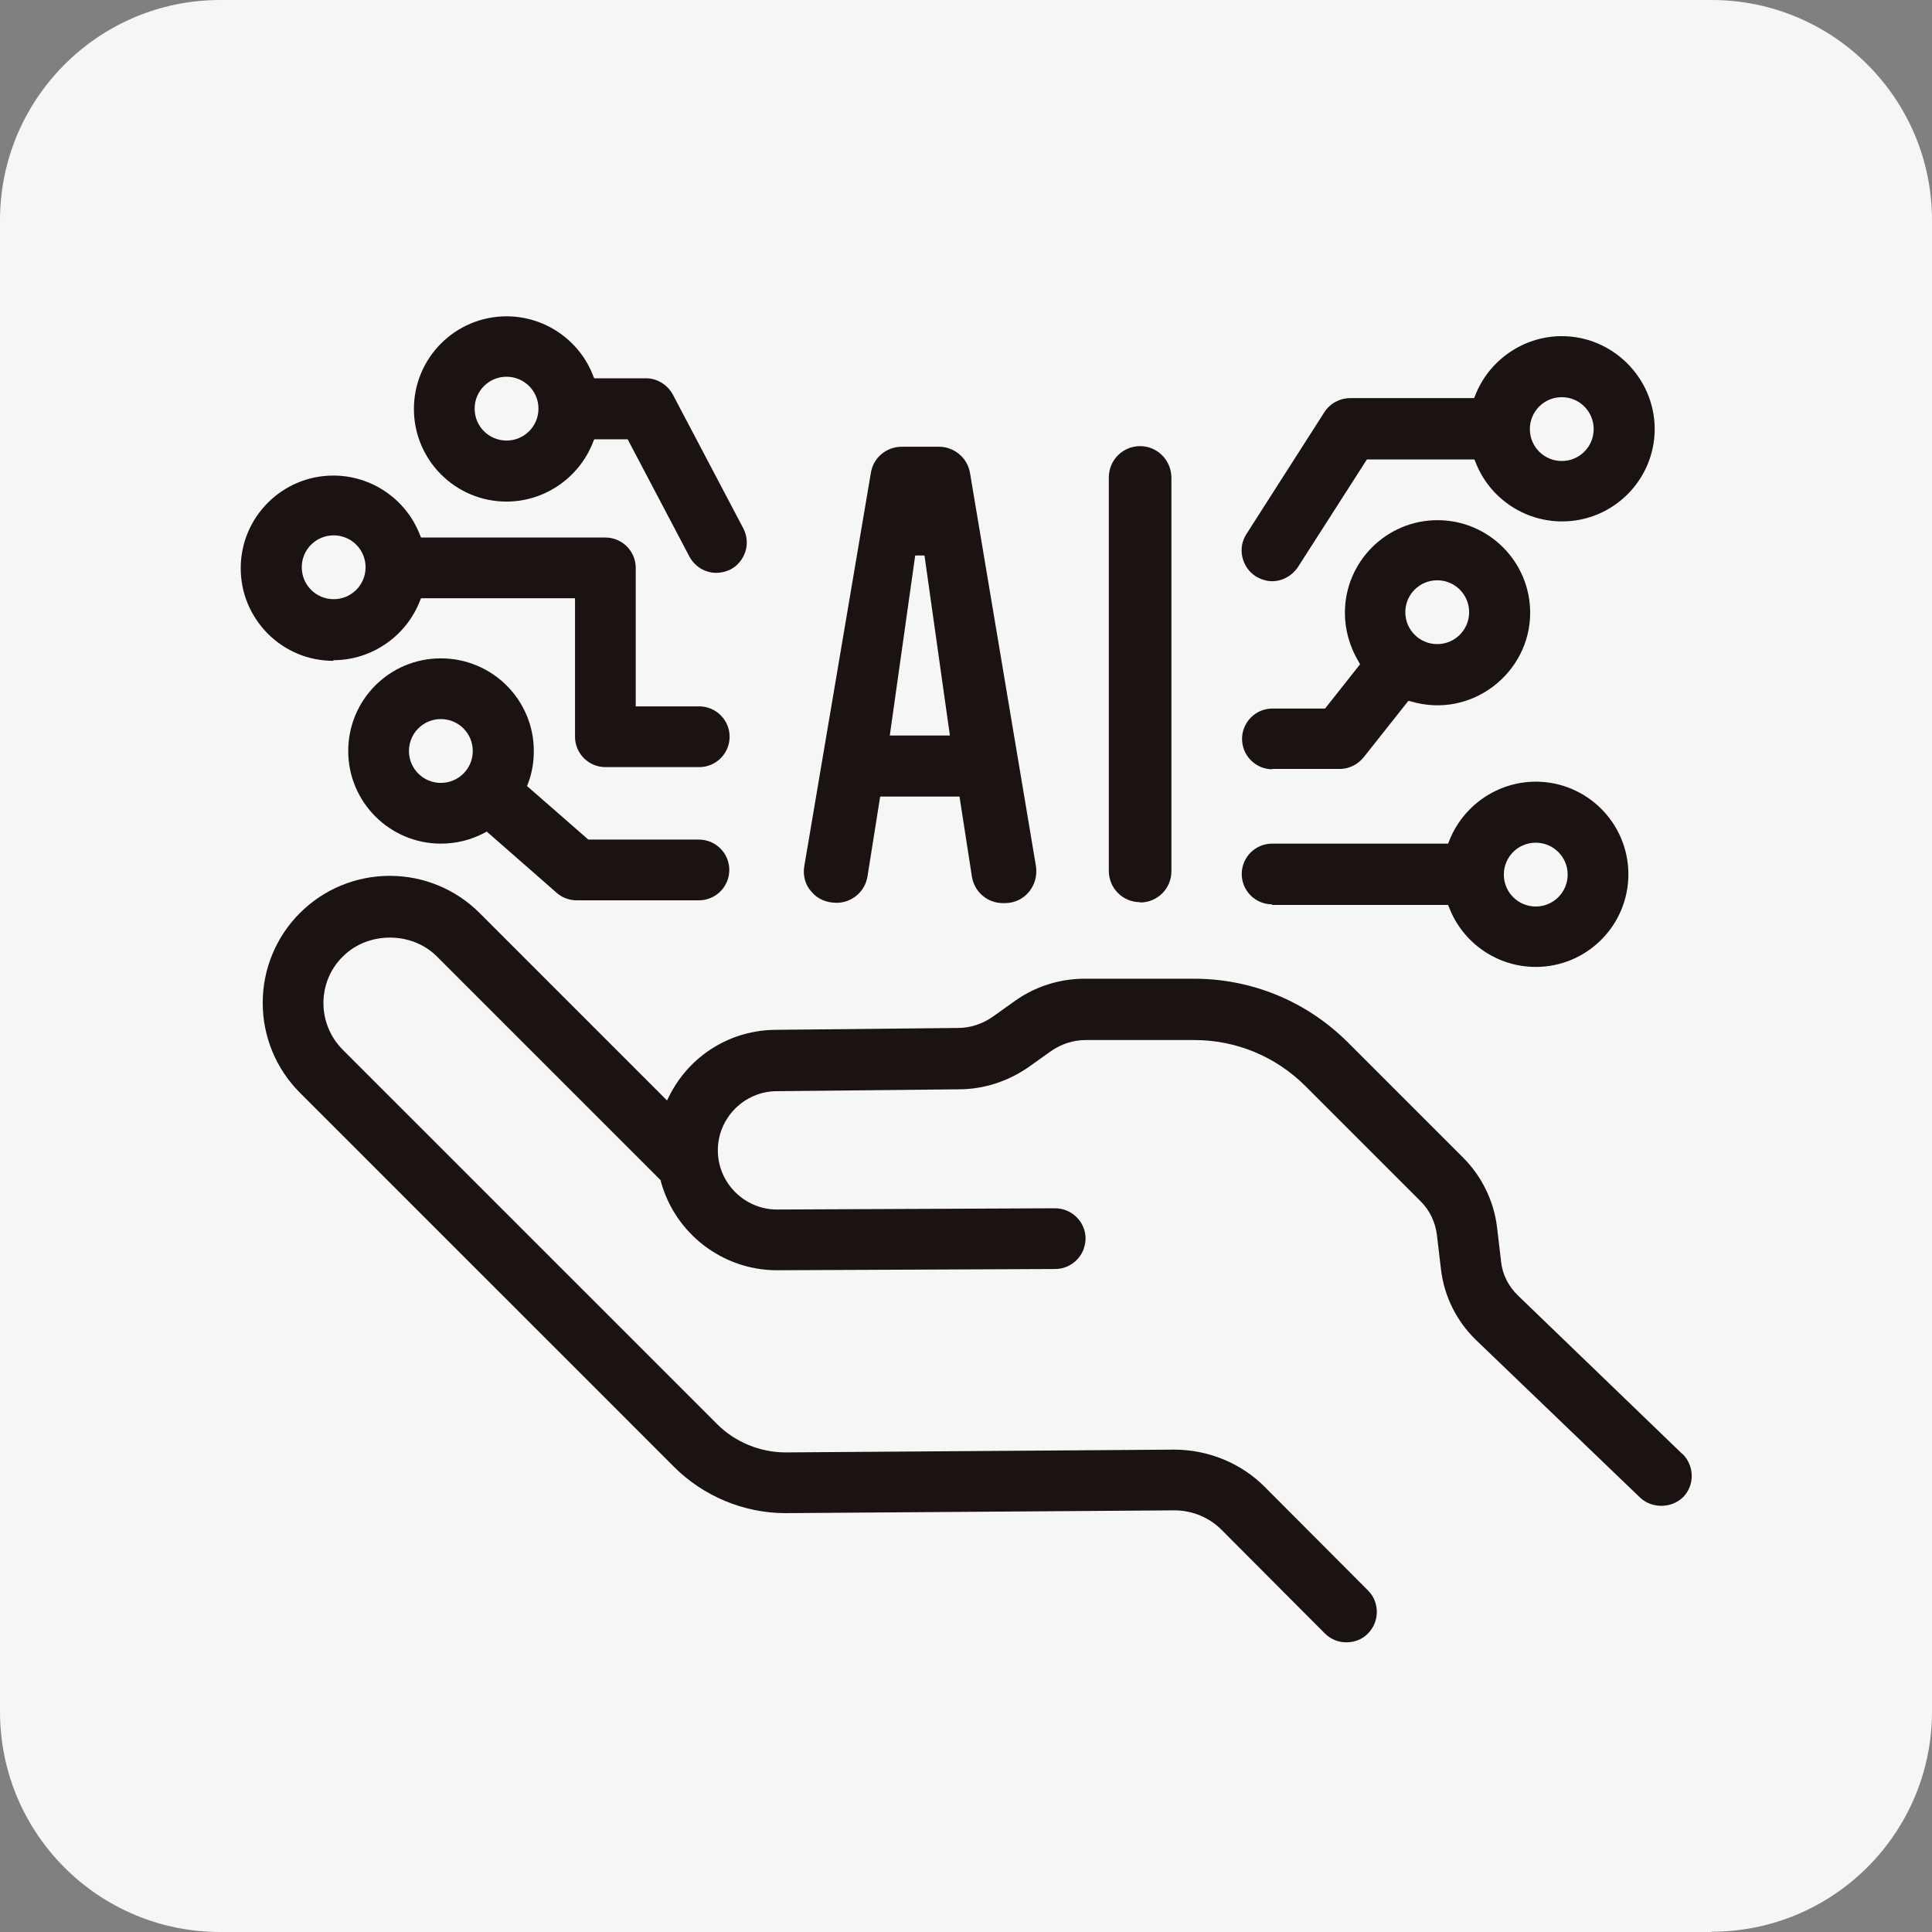 <?xml version="1.0" encoding="UTF-8"?>
<svg id="_レイヤー_1" data-name="レイヤー 1" xmlns="http://www.w3.org/2000/svg" viewBox="0 0 62.36 62.36">
  <rect x="0" y="0" width="62.36" height="62.36" fill="#808080" stroke="none"/>
  <defs>
    <style>
      .cls-1 {
        fill: #f6f6f6;
      }

      .cls-2 {
        fill: #1a1311;
      }
    </style>
  </defs>
  <g id="_function_icon09" data-name=" function icon09">
    <path id="_パス_3618" data-name="パス 3618" class="cls-1" d="M55.25,62.36H7.11C3.18,62.36,0,59.18,0,55.25H0V7.11C0,3.19,3.18,0,7.11,0h48.13C59.18,0,62.36,3.19,62.36,7.11h0v48.13c0,3.93-3.19,7.11-7.11,7.11h0"/>
  </g>
  <g>
    <path class="cls-2" d="M41.06,24.82h2.18c.3,0,.58-.14.77-.37l1.45-1.83.08.02c1.97.58,3.85-.93,3.85-2.86,0-1.65-1.34-2.99-2.99-2.99s-2.99,1.34-2.99,2.99c0,.56.16,1.11.45,1.59l.04.07-1.13,1.43h-1.7c-.54,0-.98.44-.98.98s.44.98.98.98ZM45.36,19.76c0-.57.46-1.03,1.03-1.03s1.03.46,1.03,1.03-.46,1.03-1.03,1.03-1.03-.46-1.03-1.03Z"/>
    <path class="cls-2" d="M41.06,29.21h5.68l.03.07c.44,1.16,1.56,1.93,2.8,1.93,1.65,0,2.99-1.34,2.99-2.99s-1.34-2.99-2.99-2.99c-1.24,0-2.36.78-2.8,1.93l-.03.07h-5.68c-.54,0-.98.44-.98.98s.44.98.98.98ZM48.54,28.23c0-.57.46-1.03,1.03-1.03s1.03.46,1.03,1.03-.46,1.03-1.03,1.03-1.03-.46-1.03-1.03Z"/>
    <path class="cls-2" d="M27,29.14c.5,0,.92-.36,1-.85l.41-2.58h2.56l.4,2.58c.08.5.5.86,1,.86h.07c.3,0,.58-.13.77-.36.19-.23.27-.52.23-.82l-2.13-12.7c-.08-.49-.51-.85-1-.85h-1.2c-.5,0-.92.35-1,.84l-2.15,12.7c-.05.3.03.6.23.82.19.23.47.36.82.36ZM29.84,17.93l.82,5.81h-1.94l.82-5.81h.29Z"/>
    <path class="cls-2" d="M54.29,46.92l-5.3-5.11c-.3-.29-.5-.68-.54-1.1l-.13-1.1c-.1-.84-.49-1.64-1.09-2.24l-3.72-3.72c-1.33-1.33-3.1-2.06-4.98-2.06h-3.51c-.82,0-1.6.25-2.25.71l-.73.52c-.33.23-.72.36-1.12.36l-5.86.06c-1.47,0-2.8.82-3.46,2.14l-.07.14-6.05-6.05c-.77-.77-1.81-1.2-2.9-1.2s-2.13.43-2.9,1.2c-.77.77-1.2,1.81-1.2,2.9s.43,2.13,1.2,2.9l12.08,12.08c.94.94,2.25,1.49,3.59,1.49.02,0,11.28-.08,12.56-.09.57,0,1.13.23,1.53.64l3.32,3.33c.19.19.43.29.7.29s.51-.1.69-.28.29-.43.29-.7-.1-.51-.29-.7l-3.32-3.33c-.76-.77-1.83-1.21-2.93-1.21l-12.54.09c-.82,0-1.63-.33-2.21-.91l-12.08-12.08c-.4-.4-.63-.94-.63-1.51s.22-1.11.63-1.51c.81-.81,2.22-.81,3.03,0l7.23,7.23v.03c.46,1.69,2,2.87,3.75,2.87l8.98-.04c.4,0,.76-.25.91-.62.04-.12.07-.24.07-.36,0-.54-.44-.98-.99-.98l-8.97.04c-1.05,0-1.91-.86-1.91-1.91s.86-1.91,1.91-1.91l5.86-.06c.81,0,1.58-.25,2.25-.71l.73-.52c.33-.23.72-.36,1.12-.36h3.51c1.35,0,2.63.53,3.59,1.49l3.72,3.72c.29.29.47.67.52,1.08l.13,1.1c.1.87.5,1.68,1.13,2.29l5.3,5.09c.38.36,1.02.35,1.39-.02.38-.39.36-1.01-.02-1.39Z"/>
    <path class="cls-2" d="M36.8,29.13c.56,0,1.01-.45,1.01-1.01v-12.7c0-.56-.45-1.02-1.01-1.02s-1.01.45-1.01,1.01v12.7c0,.56.45,1.01,1.01,1.01Z"/>
    <path class="cls-2" d="M40.53,18.6c.16.1.35.16.53.16.33,0,.64-.17.83-.45l2.23-3.48h3.47l.03.07c.44,1.16,1.56,1.93,2.8,1.93,1.65,0,2.99-1.34,2.99-2.99-.01-1.65-1.36-2.99-3-2.99-1.24,0-2.36.78-2.8,1.93l-.03.07h-4c-.33,0-.65.17-.83.45l-2.52,3.94c-.14.22-.19.48-.13.74.06.26.21.48.43.62ZM49.38,13.85c0-.57.46-1.03,1.03-1.03s1.03.46,1.03,1.03-.46,1.03-1.03,1.03-1.03-.46-1.03-1.03Z"/>
    <path class="cls-2" d="M10.76,21.31c1.24,0,2.36-.78,2.8-1.93l.03-.07h4.97v4.47c0,.54.44.98.98.98h3.03c.54,0,.98-.44.98-.98s-.44-.98-.98-.98h-2.05v-4.47c0-.54-.44-.98-.98-.98h-5.95l-.03-.07c-.44-1.16-1.56-1.93-2.8-1.93-1.65,0-2.99,1.34-2.99,2.99,0,.8.31,1.54.87,2.11.57.57,1.32.88,2.12.88ZM9.74,18.31c0-.57.46-1.03,1.03-1.03s1.03.46,1.03,1.03-.46,1.03-1.03,1.03-1.03-.46-1.03-1.03Z"/>
    <path class="cls-2" d="M16.35,16.19c1.24,0,2.36-.78,2.8-1.94l.03-.07h1.08l1.99,3.78c.17.32.5.53.87.53.16,0,.32-.04.46-.11.23-.12.4-.33.48-.58s.05-.52-.07-.75l-2.27-4.31c-.17-.32-.51-.53-.87-.53h-1.67l-.03-.07c-.44-1.16-1.56-1.93-2.8-1.93-1.65,0-2.99,1.34-2.99,2.99s1.34,2.99,2.99,2.99ZM15.32,13.19c0-.57.46-1.03,1.03-1.03s1.03.46,1.03,1.03-.46,1.03-1.03,1.03-1.03-.46-1.03-1.03Z"/>
    <path class="cls-2" d="M17.23,24.24c0-1.65-1.34-2.99-3-2.99s-2.99,1.34-2.99,2.99,1.34,2.99,2.99,2.99c.5,0,.98-.12,1.41-.35l.07-.04,2.26,1.98c.17.15.4.24.65.24h3.94c.54,0,.98-.44.98-.98s-.44-.98-.98-.98h-3.57l-1.98-1.73.03-.07c.13-.34.19-.69.19-1.05ZM14.23,25.27c-.57,0-1.03-.46-1.03-1.03s.46-1.03,1.03-1.03,1.03.46,1.03,1.03-.46,1.03-1.03,1.03Z"/>
  </g>
</svg>